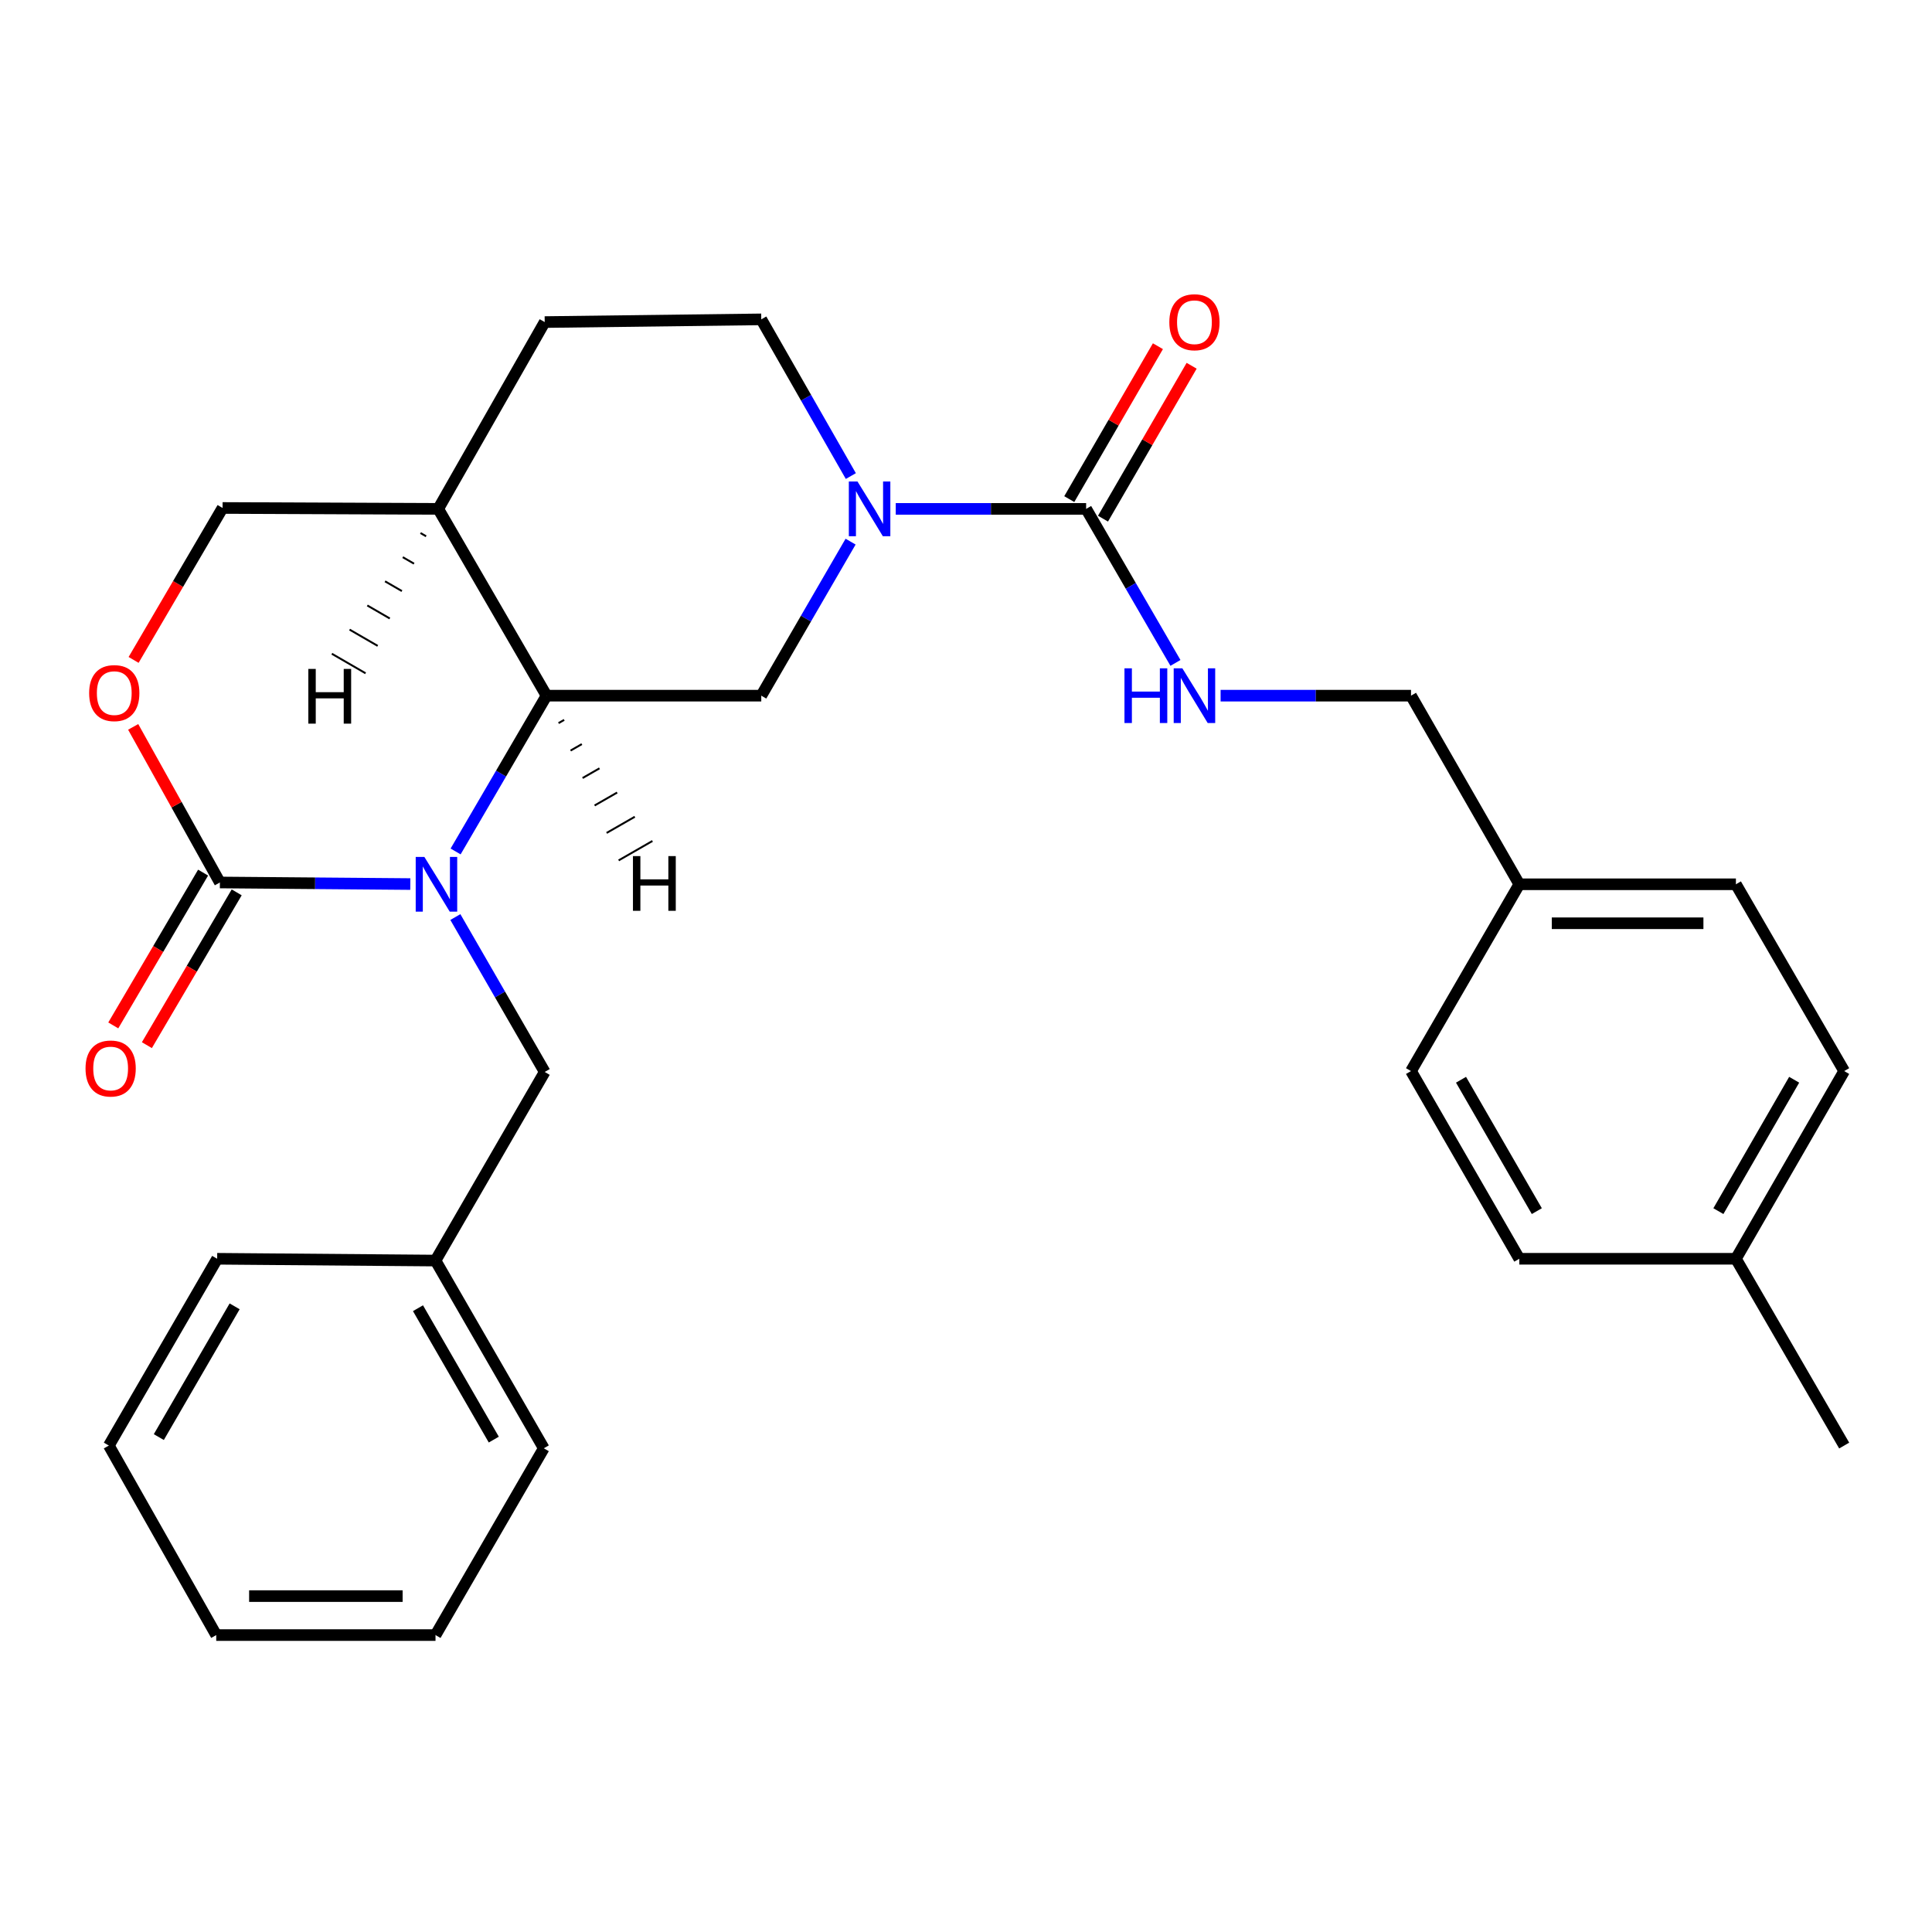 <?xml version='1.0' encoding='iso-8859-1'?>
<svg version='1.1' baseProfile='full'
              xmlns='http://www.w3.org/2000/svg'
                      xmlns:rdkit='http://www.rdkit.org/xml'
                      xmlns:xlink='http://www.w3.org/1999/xlink'
                  xml:space='preserve'
width='1000px' height='1000px' viewBox='0 0 1000 1000'>
<!-- END OF HEADER -->
<rect style='opacity:1.0;fill:#FFFFFF;stroke:none' width='1000' height='1000' x='0' y='0'> </rect>
<path class='bond-0' d='M 212.367,457.589 L 163.092,457.181' style='fill:none;fill-rule:evenodd;stroke:#0000FF;stroke-width:6px;stroke-linecap:butt;stroke-linejoin:miter;stroke-opacity:1' />
<path class='bond-0' d='M 163.092,457.181 L 113.816,456.772' style='fill:none;fill-rule:evenodd;stroke:#000000;stroke-width:6px;stroke-linecap:butt;stroke-linejoin:miter;stroke-opacity:1' />
<path class='bond-2' d='M 235.822,440.716 L 259.352,400.397' style='fill:none;fill-rule:evenodd;stroke:#0000FF;stroke-width:6px;stroke-linecap:butt;stroke-linejoin:miter;stroke-opacity:1' />
<path class='bond-2' d='M 259.352,400.397 L 282.881,360.078' style='fill:none;fill-rule:evenodd;stroke:#000000;stroke-width:6px;stroke-linecap:butt;stroke-linejoin:miter;stroke-opacity:1' />
<path class='bond-8' d='M 235.694,474.665 L 258.817,514.754' style='fill:none;fill-rule:evenodd;stroke:#0000FF;stroke-width:6px;stroke-linecap:butt;stroke-linejoin:miter;stroke-opacity:1' />
<path class='bond-8' d='M 258.817,514.754 L 281.94,554.844' style='fill:none;fill-rule:evenodd;stroke:#000000;stroke-width:6px;stroke-linecap:butt;stroke-linejoin:miter;stroke-opacity:1' />
<path class='bond-5' d='M 113.816,456.772 L 91.375,416.503' style='fill:none;fill-rule:evenodd;stroke:#000000;stroke-width:6px;stroke-linecap:butt;stroke-linejoin:miter;stroke-opacity:1' />
<path class='bond-5' d='M 91.375,416.503 L 68.933,376.234' style='fill:none;fill-rule:evenodd;stroke:#FF0000;stroke-width:6px;stroke-linecap:butt;stroke-linejoin:miter;stroke-opacity:1' />
<path class='bond-10' d='M 105.12,451.66 L 81.876,491.205' style='fill:none;fill-rule:evenodd;stroke:#000000;stroke-width:6px;stroke-linecap:butt;stroke-linejoin:miter;stroke-opacity:1' />
<path class='bond-10' d='M 81.876,491.205 L 58.631,530.75' style='fill:none;fill-rule:evenodd;stroke:#FF0000;stroke-width:6px;stroke-linecap:butt;stroke-linejoin:miter;stroke-opacity:1' />
<path class='bond-10' d='M 122.513,461.883 L 99.269,501.428' style='fill:none;fill-rule:evenodd;stroke:#000000;stroke-width:6px;stroke-linecap:butt;stroke-linejoin:miter;stroke-opacity:1' />
<path class='bond-10' d='M 99.269,501.428 L 76.024,540.974' style='fill:none;fill-rule:evenodd;stroke:#FF0000;stroke-width:6px;stroke-linecap:butt;stroke-linejoin:miter;stroke-opacity:1' />
<path class='bond-1' d='M 440.266,280.35 L 417.149,320.214' style='fill:none;fill-rule:evenodd;stroke:#0000FF;stroke-width:6px;stroke-linecap:butt;stroke-linejoin:miter;stroke-opacity:1' />
<path class='bond-1' d='M 417.149,320.214 L 394.033,360.078' style='fill:none;fill-rule:evenodd;stroke:#000000;stroke-width:6px;stroke-linecap:butt;stroke-linejoin:miter;stroke-opacity:1' />
<path class='bond-3' d='M 463.639,263.396 L 512.909,263.396' style='fill:none;fill-rule:evenodd;stroke:#0000FF;stroke-width:6px;stroke-linecap:butt;stroke-linejoin:miter;stroke-opacity:1' />
<path class='bond-3' d='M 512.909,263.396 L 562.179,263.396' style='fill:none;fill-rule:evenodd;stroke:#000000;stroke-width:6px;stroke-linecap:butt;stroke-linejoin:miter;stroke-opacity:1' />
<path class='bond-29' d='M 440.39,246.411 L 417.211,205.857' style='fill:none;fill-rule:evenodd;stroke:#0000FF;stroke-width:6px;stroke-linecap:butt;stroke-linejoin:miter;stroke-opacity:1' />
<path class='bond-29' d='M 417.211,205.857 L 394.033,165.302' style='fill:none;fill-rule:evenodd;stroke:#000000;stroke-width:6px;stroke-linecap:butt;stroke-linejoin:miter;stroke-opacity:1' />
<path class='bond-4' d='M 282.881,360.078 L 394.033,360.078' style='fill:none;fill-rule:evenodd;stroke:#000000;stroke-width:6px;stroke-linecap:butt;stroke-linejoin:miter;stroke-opacity:1' />
<path class='bond-6' d='M 282.881,360.078 L 226.829,263.396' style='fill:none;fill-rule:evenodd;stroke:#000000;stroke-width:6px;stroke-linecap:butt;stroke-linejoin:miter;stroke-opacity:1' />
<path class='bond-32' d='M 289.102,374.288 L 292.018,372.613' style='fill:none;fill-rule:evenodd;stroke:#000000;stroke-width:1.0px;stroke-linecap:butt;stroke-linejoin:miter;stroke-opacity:1' />
<path class='bond-32' d='M 295.324,388.497 L 301.155,385.149' style='fill:none;fill-rule:evenodd;stroke:#000000;stroke-width:1.0px;stroke-linecap:butt;stroke-linejoin:miter;stroke-opacity:1' />
<path class='bond-32' d='M 301.545,402.707 L 310.292,397.684' style='fill:none;fill-rule:evenodd;stroke:#000000;stroke-width:1.0px;stroke-linecap:butt;stroke-linejoin:miter;stroke-opacity:1' />
<path class='bond-32' d='M 307.766,416.917 L 319.429,410.219' style='fill:none;fill-rule:evenodd;stroke:#000000;stroke-width:1.0px;stroke-linecap:butt;stroke-linejoin:miter;stroke-opacity:1' />
<path class='bond-32' d='M 313.987,431.126 L 328.566,422.754' style='fill:none;fill-rule:evenodd;stroke:#000000;stroke-width:1.0px;stroke-linecap:butt;stroke-linejoin:miter;stroke-opacity:1' />
<path class='bond-32' d='M 320.208,445.336 L 337.703,435.289' style='fill:none;fill-rule:evenodd;stroke:#000000;stroke-width:1.0px;stroke-linecap:butt;stroke-linejoin:miter;stroke-opacity:1' />
<path class='bond-7' d='M 562.179,263.396 L 585.295,303.26' style='fill:none;fill-rule:evenodd;stroke:#000000;stroke-width:6px;stroke-linecap:butt;stroke-linejoin:miter;stroke-opacity:1' />
<path class='bond-7' d='M 585.295,303.26 L 608.411,343.124' style='fill:none;fill-rule:evenodd;stroke:#0000FF;stroke-width:6px;stroke-linecap:butt;stroke-linejoin:miter;stroke-opacity:1' />
<path class='bond-12' d='M 570.906,268.456 L 593.848,228.886' style='fill:none;fill-rule:evenodd;stroke:#000000;stroke-width:6px;stroke-linecap:butt;stroke-linejoin:miter;stroke-opacity:1' />
<path class='bond-12' d='M 593.848,228.886 L 616.791,189.317' style='fill:none;fill-rule:evenodd;stroke:#FF0000;stroke-width:6px;stroke-linecap:butt;stroke-linejoin:miter;stroke-opacity:1' />
<path class='bond-12' d='M 553.452,258.336 L 576.395,218.767' style='fill:none;fill-rule:evenodd;stroke:#000000;stroke-width:6px;stroke-linecap:butt;stroke-linejoin:miter;stroke-opacity:1' />
<path class='bond-12' d='M 576.395,218.767 L 599.338,179.197' style='fill:none;fill-rule:evenodd;stroke:#FF0000;stroke-width:6px;stroke-linecap:butt;stroke-linejoin:miter;stroke-opacity:1' />
<path class='bond-28' d='M 69.152,341.572 L 92.179,302.249' style='fill:none;fill-rule:evenodd;stroke:#FF0000;stroke-width:6px;stroke-linecap:butt;stroke-linejoin:miter;stroke-opacity:1' />
<path class='bond-28' d='M 92.179,302.249 L 115.206,262.925' style='fill:none;fill-rule:evenodd;stroke:#000000;stroke-width:6px;stroke-linecap:butt;stroke-linejoin:miter;stroke-opacity:1' />
<path class='bond-11' d='M 226.829,263.396 L 115.206,262.925' style='fill:none;fill-rule:evenodd;stroke:#000000;stroke-width:6px;stroke-linecap:butt;stroke-linejoin:miter;stroke-opacity:1' />
<path class='bond-13' d='M 226.829,263.396 L 281.94,166.703' style='fill:none;fill-rule:evenodd;stroke:#000000;stroke-width:6px;stroke-linecap:butt;stroke-linejoin:miter;stroke-opacity:1' />
<path class='bond-33' d='M 217.651,275.893 L 220.561,277.578' style='fill:none;fill-rule:evenodd;stroke:#000000;stroke-width:1.0px;stroke-linecap:butt;stroke-linejoin:miter;stroke-opacity:1' />
<path class='bond-33' d='M 208.473,288.39 L 214.293,291.76' style='fill:none;fill-rule:evenodd;stroke:#000000;stroke-width:1.0px;stroke-linecap:butt;stroke-linejoin:miter;stroke-opacity:1' />
<path class='bond-33' d='M 199.295,300.887 L 208.025,305.941' style='fill:none;fill-rule:evenodd;stroke:#000000;stroke-width:1.0px;stroke-linecap:butt;stroke-linejoin:miter;stroke-opacity:1' />
<path class='bond-33' d='M 190.117,313.384 L 201.757,320.123' style='fill:none;fill-rule:evenodd;stroke:#000000;stroke-width:1.0px;stroke-linecap:butt;stroke-linejoin:miter;stroke-opacity:1' />
<path class='bond-33' d='M 180.939,325.881 L 195.489,334.305' style='fill:none;fill-rule:evenodd;stroke:#000000;stroke-width:1.0px;stroke-linecap:butt;stroke-linejoin:miter;stroke-opacity:1' />
<path class='bond-33' d='M 171.761,338.378 L 189.221,348.487' style='fill:none;fill-rule:evenodd;stroke:#000000;stroke-width:1.0px;stroke-linecap:butt;stroke-linejoin:miter;stroke-opacity:1' />
<path class='bond-14' d='M 631.785,360.078 L 681.061,360.078' style='fill:none;fill-rule:evenodd;stroke:#0000FF;stroke-width:6px;stroke-linecap:butt;stroke-linejoin:miter;stroke-opacity:1' />
<path class='bond-14' d='M 681.061,360.078 L 730.336,360.078' style='fill:none;fill-rule:evenodd;stroke:#000000;stroke-width:6px;stroke-linecap:butt;stroke-linejoin:miter;stroke-opacity:1' />
<path class='bond-16' d='M 281.94,554.844 L 225.417,652.467' style='fill:none;fill-rule:evenodd;stroke:#000000;stroke-width:6px;stroke-linecap:butt;stroke-linejoin:miter;stroke-opacity:1' />
<path class='bond-9' d='M 394.033,165.302 L 281.94,166.703' style='fill:none;fill-rule:evenodd;stroke:#000000;stroke-width:6px;stroke-linecap:butt;stroke-linejoin:miter;stroke-opacity:1' />
<path class='bond-15' d='M 730.336,360.078 L 786.388,457.702' style='fill:none;fill-rule:evenodd;stroke:#000000;stroke-width:6px;stroke-linecap:butt;stroke-linejoin:miter;stroke-opacity:1' />
<path class='bond-18' d='M 786.388,457.702 L 730.336,554.384' style='fill:none;fill-rule:evenodd;stroke:#000000;stroke-width:6px;stroke-linecap:butt;stroke-linejoin:miter;stroke-opacity:1' />
<path class='bond-19' d='M 786.388,457.702 L 898.504,457.702' style='fill:none;fill-rule:evenodd;stroke:#000000;stroke-width:6px;stroke-linecap:butt;stroke-linejoin:miter;stroke-opacity:1' />
<path class='bond-19' d='M 803.206,477.877 L 881.687,477.877' style='fill:none;fill-rule:evenodd;stroke:#000000;stroke-width:6px;stroke-linecap:butt;stroke-linejoin:miter;stroke-opacity:1' />
<path class='bond-23' d='M 225.417,652.467 L 281.469,749.631' style='fill:none;fill-rule:evenodd;stroke:#000000;stroke-width:6px;stroke-linecap:butt;stroke-linejoin:miter;stroke-opacity:1' />
<path class='bond-23' d='M 216.349,677.123 L 255.586,745.138' style='fill:none;fill-rule:evenodd;stroke:#000000;stroke-width:6px;stroke-linecap:butt;stroke-linejoin:miter;stroke-opacity:1' />
<path class='bond-24' d='M 225.417,652.467 L 112.404,651.537' style='fill:none;fill-rule:evenodd;stroke:#000000;stroke-width:6px;stroke-linecap:butt;stroke-linejoin:miter;stroke-opacity:1' />
<path class='bond-17' d='M 898.504,651.537 L 954.545,554.384' style='fill:none;fill-rule:evenodd;stroke:#000000;stroke-width:6px;stroke-linecap:butt;stroke-linejoin:miter;stroke-opacity:1' />
<path class='bond-17' d='M 889.435,626.883 L 928.663,558.876' style='fill:none;fill-rule:evenodd;stroke:#000000;stroke-width:6px;stroke-linecap:butt;stroke-linejoin:miter;stroke-opacity:1' />
<path class='bond-22' d='M 898.504,651.537 L 954.545,748.219' style='fill:none;fill-rule:evenodd;stroke:#000000;stroke-width:6px;stroke-linecap:butt;stroke-linejoin:miter;stroke-opacity:1' />
<path class='bond-31' d='M 898.504,651.537 L 786.388,651.537' style='fill:none;fill-rule:evenodd;stroke:#000000;stroke-width:6px;stroke-linecap:butt;stroke-linejoin:miter;stroke-opacity:1' />
<path class='bond-20' d='M 730.336,554.384 L 786.388,651.537' style='fill:none;fill-rule:evenodd;stroke:#000000;stroke-width:6px;stroke-linecap:butt;stroke-linejoin:miter;stroke-opacity:1' />
<path class='bond-20' d='M 756.219,558.875 L 795.456,626.882' style='fill:none;fill-rule:evenodd;stroke:#000000;stroke-width:6px;stroke-linecap:butt;stroke-linejoin:miter;stroke-opacity:1' />
<path class='bond-21' d='M 898.504,457.702 L 954.545,554.384' style='fill:none;fill-rule:evenodd;stroke:#000000;stroke-width:6px;stroke-linecap:butt;stroke-linejoin:miter;stroke-opacity:1' />
<path class='bond-26' d='M 281.469,749.631 L 225.417,846.313' style='fill:none;fill-rule:evenodd;stroke:#000000;stroke-width:6px;stroke-linecap:butt;stroke-linejoin:miter;stroke-opacity:1' />
<path class='bond-25' d='M 112.404,651.537 L 56.341,748.219' style='fill:none;fill-rule:evenodd;stroke:#000000;stroke-width:6px;stroke-linecap:butt;stroke-linejoin:miter;stroke-opacity:1' />
<path class='bond-25' d='M 121.447,676.16 L 82.203,743.837' style='fill:none;fill-rule:evenodd;stroke:#000000;stroke-width:6px;stroke-linecap:butt;stroke-linejoin:miter;stroke-opacity:1' />
<path class='bond-27' d='M 56.341,748.219 L 111.922,846.313' style='fill:none;fill-rule:evenodd;stroke:#000000;stroke-width:6px;stroke-linecap:butt;stroke-linejoin:miter;stroke-opacity:1' />
<path class='bond-30' d='M 225.417,846.313 L 111.922,846.313' style='fill:none;fill-rule:evenodd;stroke:#000000;stroke-width:6px;stroke-linecap:butt;stroke-linejoin:miter;stroke-opacity:1' />
<path class='bond-30' d='M 208.393,826.139 L 128.946,826.139' style='fill:none;fill-rule:evenodd;stroke:#000000;stroke-width:6px;stroke-linecap:butt;stroke-linejoin:miter;stroke-opacity:1' />
<path  class='atom-0' d='M 219.65 443.542
L 228.93 458.542
Q 229.85 460.022, 231.33 462.702
Q 232.81 465.382, 232.89 465.542
L 232.89 443.542
L 236.65 443.542
L 236.65 471.862
L 232.77 471.862
L 222.81 455.462
Q 221.65 453.542, 220.41 451.342
Q 219.21 449.142, 218.85 448.462
L 218.85 471.862
L 215.17 471.862
L 215.17 443.542
L 219.65 443.542
' fill='#0000FF'/>
<path  class='atom-2' d='M 443.837 249.236
L 453.117 264.236
Q 454.037 265.716, 455.517 268.396
Q 456.997 271.076, 457.077 271.236
L 457.077 249.236
L 460.837 249.236
L 460.837 277.556
L 456.957 277.556
L 446.997 261.156
Q 445.837 259.236, 444.597 257.036
Q 443.397 254.836, 443.037 254.156
L 443.037 277.556
L 439.357 277.556
L 439.357 249.236
L 443.837 249.236
' fill='#0000FF'/>
<path  class='atom-6' d='M 46.143 358.746
Q 46.143 351.946, 49.503 348.146
Q 52.863 344.346, 59.143 344.346
Q 65.423 344.346, 68.783 348.146
Q 72.143 351.946, 72.143 358.746
Q 72.143 365.626, 68.743 369.546
Q 65.343 373.426, 59.143 373.426
Q 52.903 373.426, 49.503 369.546
Q 46.143 365.666, 46.143 358.746
M 59.143 370.226
Q 63.463 370.226, 65.783 367.346
Q 68.143 364.426, 68.143 358.746
Q 68.143 353.186, 65.783 350.386
Q 63.463 347.546, 59.143 347.546
Q 54.823 347.546, 52.463 350.346
Q 50.143 353.146, 50.143 358.746
Q 50.143 364.466, 52.463 367.346
Q 54.823 370.226, 59.143 370.226
' fill='#FF0000'/>
<path  class='atom-8' d='M 582.023 345.918
L 585.863 345.918
L 585.863 357.958
L 600.343 357.958
L 600.343 345.918
L 604.183 345.918
L 604.183 374.238
L 600.343 374.238
L 600.343 361.158
L 585.863 361.158
L 585.863 374.238
L 582.023 374.238
L 582.023 345.918
' fill='#0000FF'/>
<path  class='atom-8' d='M 611.983 345.918
L 621.263 360.918
Q 622.183 362.398, 623.663 365.078
Q 625.143 367.758, 625.223 367.918
L 625.223 345.918
L 628.983 345.918
L 628.983 374.238
L 625.103 374.238
L 615.143 357.838
Q 613.983 355.918, 612.743 353.718
Q 611.543 351.518, 611.183 350.838
L 611.183 374.238
L 607.503 374.238
L 607.503 345.918
L 611.983 345.918
' fill='#0000FF'/>
<path  class='atom-11' d='M 44.271 553.052
Q 44.271 546.252, 47.631 542.452
Q 50.991 538.652, 57.271 538.652
Q 63.551 538.652, 66.911 542.452
Q 70.271 546.252, 70.271 553.052
Q 70.271 559.932, 66.871 563.852
Q 63.471 567.732, 57.271 567.732
Q 51.031 567.732, 47.631 563.852
Q 44.271 559.972, 44.271 553.052
M 57.271 564.532
Q 61.591 564.532, 63.911 561.652
Q 66.271 558.732, 66.271 553.052
Q 66.271 547.492, 63.911 544.692
Q 61.591 541.852, 57.271 541.852
Q 52.951 541.852, 50.591 544.652
Q 48.271 547.452, 48.271 553.052
Q 48.271 558.772, 50.591 561.652
Q 52.951 564.532, 57.271 564.532
' fill='#FF0000'/>
<path  class='atom-13' d='M 605.243 166.783
Q 605.243 159.983, 608.603 156.183
Q 611.963 152.383, 618.243 152.383
Q 624.523 152.383, 627.883 156.183
Q 631.243 159.983, 631.243 166.783
Q 631.243 173.663, 627.843 177.583
Q 624.443 181.463, 618.243 181.463
Q 612.003 181.463, 608.603 177.583
Q 605.243 173.703, 605.243 166.783
M 618.243 178.263
Q 622.563 178.263, 624.883 175.383
Q 627.243 172.463, 627.243 166.783
Q 627.243 161.223, 624.883 158.423
Q 622.563 155.583, 618.243 155.583
Q 613.923 155.583, 611.563 158.383
Q 609.243 161.183, 609.243 166.783
Q 609.243 172.503, 611.563 175.383
Q 613.923 178.263, 618.243 178.263
' fill='#FF0000'/>
<path  class='atom-29' d='M 327.616 443.115
L 331.456 443.115
L 331.456 455.155
L 345.936 455.155
L 345.936 443.115
L 349.776 443.115
L 349.776 471.435
L 345.936 471.435
L 345.936 458.355
L 331.456 458.355
L 331.456 471.435
L 327.616 471.435
L 327.616 443.115
' fill='#000000'/>
<path  class='atom-30' d='M 159.591 346.234
L 163.431 346.234
L 163.431 358.274
L 177.911 358.274
L 177.911 346.234
L 181.751 346.234
L 181.751 374.554
L 177.911 374.554
L 177.911 361.474
L 163.431 361.474
L 163.431 374.554
L 159.591 374.554
L 159.591 346.234
' fill='#000000'/>
</svg>
